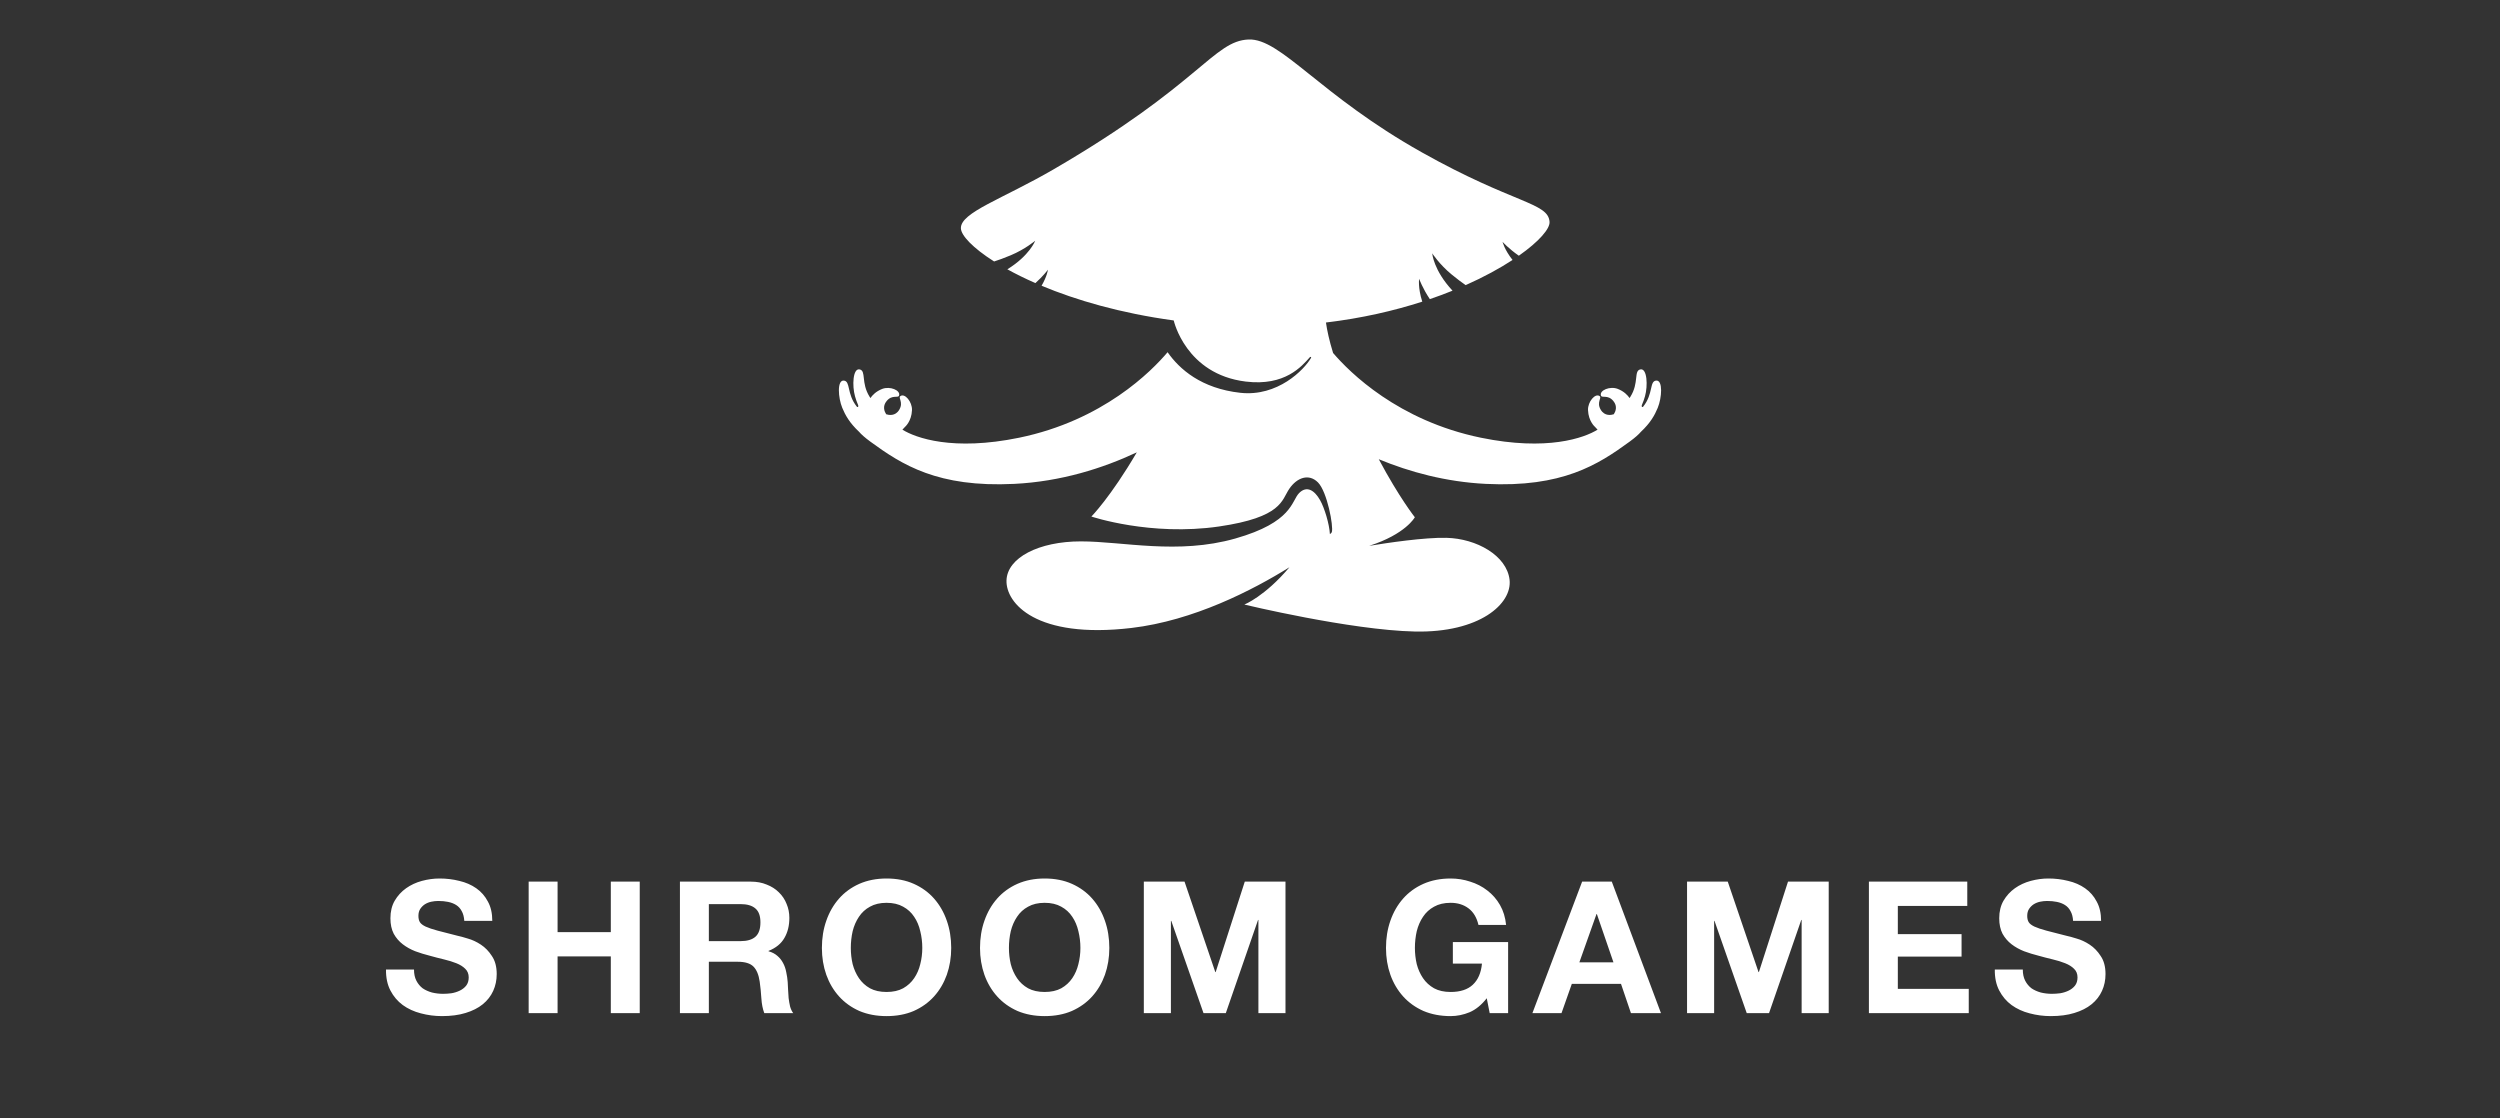 <svg width="190" height="85" viewBox="0 0 190 85" fill="none" xmlns="http://www.w3.org/2000/svg">
<rect x="0" y="0" width="190" height="85" fill="#333333" stroke="none"/>
<path d="M125.871 28.924C125.344 28.968 125.668 29.922 124.882 30.904C124.875 30.912 124.869 30.919 124.862 30.927C124.749 30.96 124.762 30.854 124.782 30.783C124.884 30.552 124.958 30.332 125.019 30.117C125.245 29.327 125.188 27.97 124.669 28.074C124.151 28.178 124.58 29.089 123.91 30.154C123.888 30.187 123.868 30.22 123.847 30.251C123.707 30.045 123.434 29.745 122.95 29.556C122.365 29.328 121.553 29.658 121.669 30.055C121.737 30.289 122.182 29.96 122.61 30.471C122.958 30.885 122.774 31.292 122.649 31.483C122.46 31.545 121.958 31.65 121.654 31.137C121.315 30.563 121.766 30.242 121.57 30.102C121.236 29.863 120.665 30.534 120.689 31.166C120.722 32.028 121.221 32.444 121.221 32.444L121.415 32.653C120.411 33.282 117.578 34.302 112.546 33.266C106.252 31.969 102.577 28.303 101.315 26.827C101.022 25.876 100.858 25.111 100.772 24.511C103.496 24.187 105.951 23.617 108.093 22.925C107.748 21.85 107.855 21.189 107.855 21.189C107.855 21.189 108.113 21.91 108.668 22.734C109.269 22.529 109.844 22.314 110.392 22.092C108.934 20.525 108.849 19.253 108.849 19.253C108.849 19.253 109.39 20.09 110.319 20.856C110.751 21.212 111.106 21.475 111.39 21.67C112.796 21.045 113.991 20.387 114.954 19.757C114.327 18.965 114.195 18.381 114.195 18.381C114.195 18.381 114.666 18.905 115.432 19.434C116.981 18.347 117.799 17.38 117.766 16.866C117.671 15.377 115.076 15.517 108.061 11.579C100.276 7.21 97.344 2.902 94.89 3.002C92.224 3.11 91.211 6.4 80.066 12.874C76.188 15.127 72.989 16.146 73.028 17.352C73.045 17.891 73.917 18.834 75.552 19.872C75.88 19.768 76.296 19.619 76.814 19.402C77.921 18.939 78.677 18.293 78.677 18.293C78.677 18.293 78.261 19.415 76.558 20.467C77.189 20.816 77.901 21.169 78.691 21.515C79.295 20.973 79.644 20.497 79.644 20.497C79.644 20.497 79.582 20.988 79.16 21.716C81.764 22.805 85.143 23.801 89.197 24.353C89.196 24.358 89.195 24.364 89.194 24.369L89.207 24.367C89.207 24.367 90.116 28.441 94.675 28.999C97.666 29.365 98.939 27.83 99.543 27.154C99.598 27.093 99.679 27.127 99.639 27.199C99.118 28.107 97.093 30.168 94.262 29.853C91.302 29.524 89.642 28.063 88.736 26.766C88.736 26.767 88.736 26.769 88.736 26.769C87.523 28.205 83.834 31.953 77.453 33.267C72.422 34.303 69.589 33.283 68.584 32.654L68.779 32.445C68.779 32.445 69.278 32.029 69.311 31.168C69.334 30.535 68.764 29.863 68.43 30.103C68.234 30.243 68.684 30.564 68.345 31.138C68.042 31.652 67.54 31.546 67.351 31.484C67.225 31.292 67.042 30.886 67.39 30.472C67.817 29.961 68.263 30.289 68.331 30.056C68.447 29.66 67.635 29.33 67.05 29.557C66.566 29.745 66.293 30.046 66.153 30.252C66.132 30.22 66.111 30.188 66.09 30.155C65.419 29.09 65.849 28.179 65.33 28.075C64.812 27.97 64.755 29.328 64.981 30.118C65.042 30.333 65.116 30.554 65.217 30.785C65.238 30.855 65.251 30.961 65.137 30.928C65.131 30.92 65.125 30.912 65.118 30.905C64.332 29.923 64.656 28.969 64.129 28.925C63.602 28.881 63.699 30.236 64.012 30.995C64.242 31.553 64.567 32.139 65.29 32.817C65.455 33.012 65.73 33.258 66.153 33.568C68.549 35.318 71.266 37.064 77.08 36.775C80.654 36.597 83.819 35.587 86.397 34.378C84.406 37.778 82.946 39.257 82.946 39.257C82.946 39.257 87.444 40.773 92.651 40.012C97.45 39.311 97.397 38.016 97.983 37.153C98.57 36.289 99.476 35.966 100.169 36.667C100.863 37.368 101.36 40.009 101.218 40.442C101.203 40.485 101.152 40.537 101.072 40.596C101.033 39.837 100.667 38.615 100.329 38.016C99.903 37.261 99.316 36.883 98.73 37.476C98.143 38.07 98.25 39.688 93.877 40.929C89.505 42.17 85.345 41.145 82.146 41.145C78.947 41.145 76.547 42.386 76.494 44.112C76.44 45.838 78.738 48.58 85.985 47.726C90.704 47.171 95.207 44.851 97.999 43.11C96.114 45.341 94.57 45.946 94.57 45.946C94.57 45.946 102.622 47.888 107.528 47.996C112.434 48.104 114.94 45.892 114.727 44.058C114.513 42.224 112.22 40.929 109.927 40.875C108.256 40.836 105.451 41.255 104.054 41.485C106.831 40.602 107.528 39.311 107.528 39.311C107.528 39.311 106.35 37.832 104.787 34.901C107.128 35.868 109.876 36.623 112.92 36.775C118.734 37.064 121.452 35.318 123.847 33.568C124.271 33.258 124.545 33.012 124.71 32.817C125.433 32.14 125.759 31.553 125.988 30.995C126.301 30.235 126.397 28.88 125.871 28.924Z" fill="white"/>
<path d="M31.464 73.682C31.464 74.018 31.525 74.303 31.646 74.536C31.767 74.769 31.926 74.961 32.122 75.11C32.327 75.25 32.565 75.357 32.836 75.432C33.107 75.497 33.387 75.53 33.676 75.53C33.872 75.53 34.082 75.516 34.306 75.488C34.53 75.451 34.74 75.385 34.936 75.292C35.132 75.199 35.295 75.073 35.426 74.914C35.557 74.746 35.622 74.536 35.622 74.284C35.622 74.013 35.533 73.794 35.356 73.626C35.188 73.458 34.964 73.318 34.684 73.206C34.404 73.094 34.087 72.996 33.732 72.912C33.377 72.828 33.018 72.735 32.654 72.632C32.281 72.539 31.917 72.427 31.562 72.296C31.207 72.156 30.89 71.979 30.61 71.764C30.33 71.549 30.101 71.283 29.924 70.966C29.756 70.639 29.672 70.247 29.672 69.79C29.672 69.277 29.779 68.833 29.994 68.46C30.218 68.077 30.507 67.76 30.862 67.508C31.217 67.256 31.618 67.069 32.066 66.948C32.514 66.827 32.962 66.766 33.41 66.766C33.933 66.766 34.432 66.827 34.908 66.948C35.393 67.06 35.823 67.247 36.196 67.508C36.569 67.769 36.863 68.105 37.078 68.516C37.302 68.917 37.414 69.407 37.414 69.986H35.286C35.267 69.687 35.202 69.44 35.09 69.244C34.987 69.048 34.847 68.894 34.67 68.782C34.493 68.67 34.287 68.591 34.054 68.544C33.83 68.497 33.583 68.474 33.312 68.474C33.135 68.474 32.957 68.493 32.78 68.53C32.603 68.567 32.439 68.633 32.29 68.726C32.15 68.819 32.033 68.936 31.94 69.076C31.847 69.216 31.8 69.393 31.8 69.608C31.8 69.804 31.837 69.963 31.912 70.084C31.987 70.205 32.131 70.317 32.346 70.42C32.57 70.523 32.873 70.625 33.256 70.728C33.648 70.831 34.157 70.961 34.782 71.12C34.969 71.157 35.225 71.227 35.552 71.33C35.888 71.423 36.219 71.577 36.546 71.792C36.873 72.007 37.153 72.296 37.386 72.66C37.629 73.015 37.75 73.472 37.75 74.032C37.75 74.489 37.661 74.914 37.484 75.306C37.307 75.698 37.041 76.039 36.686 76.328C36.341 76.608 35.907 76.827 35.384 76.986C34.871 77.145 34.273 77.224 33.592 77.224C33.041 77.224 32.505 77.154 31.982 77.014C31.469 76.883 31.011 76.673 30.61 76.384C30.218 76.095 29.905 75.726 29.672 75.278C29.439 74.83 29.327 74.298 29.336 73.682H31.464ZM40.178 67.004H42.376V70.84H46.422V67.004H48.62V77H46.422V72.688H42.376V77H40.178V67.004ZM53.873 71.526H56.281C56.785 71.526 57.163 71.414 57.415 71.19C57.667 70.966 57.793 70.602 57.793 70.098C57.793 69.613 57.667 69.263 57.415 69.048C57.163 68.824 56.785 68.712 56.281 68.712H53.873V71.526ZM51.675 67.004H57.065C57.513 67.004 57.914 67.079 58.269 67.228C58.633 67.368 58.941 67.564 59.193 67.816C59.454 68.068 59.65 68.362 59.781 68.698C59.921 69.025 59.991 69.379 59.991 69.762C59.991 70.35 59.865 70.859 59.613 71.288C59.37 71.717 58.969 72.044 58.409 72.268V72.296C58.679 72.371 58.903 72.487 59.081 72.646C59.258 72.795 59.403 72.977 59.515 73.192C59.627 73.397 59.706 73.626 59.753 73.878C59.809 74.13 59.846 74.382 59.865 74.634C59.874 74.793 59.883 74.979 59.893 75.194C59.902 75.409 59.916 75.628 59.935 75.852C59.963 76.076 60 76.291 60.047 76.496C60.103 76.692 60.182 76.86 60.285 77H58.087C57.965 76.683 57.891 76.305 57.863 75.866C57.835 75.427 57.793 75.007 57.737 74.606C57.662 74.083 57.503 73.701 57.261 73.458C57.018 73.215 56.621 73.094 56.071 73.094H53.873V77H51.675V67.004ZM64.662 72.044C64.662 72.464 64.709 72.875 64.802 73.276C64.905 73.668 65.064 74.023 65.278 74.34C65.493 74.657 65.773 74.914 66.118 75.11C66.464 75.297 66.884 75.39 67.378 75.39C67.873 75.39 68.293 75.297 68.638 75.11C68.984 74.914 69.264 74.657 69.478 74.34C69.693 74.023 69.847 73.668 69.94 73.276C70.043 72.875 70.094 72.464 70.094 72.044C70.094 71.605 70.043 71.181 69.94 70.77C69.847 70.359 69.693 69.995 69.478 69.678C69.264 69.351 68.984 69.095 68.638 68.908C68.293 68.712 67.873 68.614 67.378 68.614C66.884 68.614 66.464 68.712 66.118 68.908C65.773 69.095 65.493 69.351 65.278 69.678C65.064 69.995 64.905 70.359 64.802 70.77C64.709 71.181 64.662 71.605 64.662 72.044ZM62.464 72.044C62.464 71.297 62.576 70.607 62.8 69.972C63.024 69.328 63.346 68.768 63.766 68.292C64.186 67.816 64.7 67.443 65.306 67.172C65.922 66.901 66.613 66.766 67.378 66.766C68.153 66.766 68.844 66.901 69.45 67.172C70.057 67.443 70.57 67.816 70.99 68.292C71.41 68.768 71.732 69.328 71.956 69.972C72.18 70.607 72.292 71.297 72.292 72.044C72.292 72.772 72.18 73.453 71.956 74.088C71.732 74.713 71.41 75.259 70.99 75.726C70.57 76.193 70.057 76.561 69.45 76.832C68.844 77.093 68.153 77.224 67.378 77.224C66.613 77.224 65.922 77.093 65.306 76.832C64.7 76.561 64.186 76.193 63.766 75.726C63.346 75.259 63.024 74.713 62.8 74.088C62.576 73.453 62.464 72.772 62.464 72.044ZM76.679 72.044C76.679 72.464 76.725 72.875 76.819 73.276C76.921 73.668 77.08 74.023 77.295 74.34C77.509 74.657 77.789 74.914 78.135 75.11C78.48 75.297 78.9 75.39 79.395 75.39C79.889 75.39 80.309 75.297 80.655 75.11C81 74.914 81.28 74.657 81.495 74.34C81.709 74.023 81.863 73.668 81.957 73.276C82.059 72.875 82.111 72.464 82.111 72.044C82.111 71.605 82.059 71.181 81.957 70.77C81.863 70.359 81.709 69.995 81.495 69.678C81.28 69.351 81 69.095 80.655 68.908C80.309 68.712 79.889 68.614 79.395 68.614C78.9 68.614 78.48 68.712 78.135 68.908C77.789 69.095 77.509 69.351 77.295 69.678C77.08 69.995 76.921 70.359 76.819 70.77C76.725 71.181 76.679 71.605 76.679 72.044ZM74.481 72.044C74.481 71.297 74.593 70.607 74.817 69.972C75.041 69.328 75.363 68.768 75.783 68.292C76.203 67.816 76.716 67.443 77.323 67.172C77.939 66.901 78.629 66.766 79.395 66.766C80.169 66.766 80.86 66.901 81.467 67.172C82.073 67.443 82.587 67.816 83.007 68.292C83.427 68.768 83.749 69.328 83.973 69.972C84.197 70.607 84.309 71.297 84.309 72.044C84.309 72.772 84.197 73.453 83.973 74.088C83.749 74.713 83.427 75.259 83.007 75.726C82.587 76.193 82.073 76.561 81.467 76.832C80.86 77.093 80.169 77.224 79.395 77.224C78.629 77.224 77.939 77.093 77.323 76.832C76.716 76.561 76.203 76.193 75.783 75.726C75.363 75.259 75.041 74.713 74.817 74.088C74.593 73.453 74.481 72.772 74.481 72.044ZM86.931 67.004H90.025L92.363 73.878H92.391L94.603 67.004H97.697V77H95.639V69.916H95.611L93.161 77H91.467L89.017 69.986H88.989V77H86.931V67.004ZM112.993 75.866C112.601 76.37 112.167 76.725 111.691 76.93C111.215 77.126 110.734 77.224 110.249 77.224C109.484 77.224 108.793 77.093 108.177 76.832C107.57 76.561 107.057 76.193 106.637 75.726C106.217 75.259 105.895 74.713 105.671 74.088C105.447 73.453 105.335 72.772 105.335 72.044C105.335 71.297 105.447 70.607 105.671 69.972C105.895 69.328 106.217 68.768 106.637 68.292C107.057 67.816 107.57 67.443 108.177 67.172C108.793 66.901 109.484 66.766 110.249 66.766C110.762 66.766 111.257 66.845 111.733 67.004C112.218 67.153 112.652 67.377 113.035 67.676C113.427 67.975 113.749 68.343 114.001 68.782C114.253 69.221 114.407 69.725 114.463 70.294H112.363C112.232 69.734 111.98 69.314 111.607 69.034C111.234 68.754 110.781 68.614 110.249 68.614C109.754 68.614 109.334 68.712 108.989 68.908C108.644 69.095 108.364 69.351 108.149 69.678C107.934 69.995 107.776 70.359 107.673 70.77C107.58 71.181 107.533 71.605 107.533 72.044C107.533 72.464 107.58 72.875 107.673 73.276C107.776 73.668 107.934 74.023 108.149 74.34C108.364 74.657 108.644 74.914 108.989 75.11C109.334 75.297 109.754 75.39 110.249 75.39C110.977 75.39 111.537 75.208 111.929 74.844C112.33 74.471 112.564 73.934 112.629 73.234H110.417V71.596H114.617V77H113.217L112.993 75.866ZM120.032 73.136H122.622L121.362 69.468H121.334L120.032 73.136ZM120.242 67.004H122.496L126.234 77H123.952L123.196 74.774H119.458L118.674 77H116.462L120.242 67.004ZM128.216 67.004H131.31L133.648 73.878H133.676L135.888 67.004H138.982V77H136.924V69.916H136.896L134.446 77H132.752L130.302 69.986H130.274V77H128.216V67.004ZM142.037 67.004H149.513V68.852H144.235V70.994H149.079V72.702H144.235V75.152H149.625V77H142.037V67.004ZM153.733 73.682C153.733 74.018 153.794 74.303 153.915 74.536C154.037 74.769 154.195 74.961 154.391 75.11C154.597 75.25 154.835 75.357 155.105 75.432C155.376 75.497 155.656 75.53 155.945 75.53C156.141 75.53 156.351 75.516 156.575 75.488C156.799 75.451 157.009 75.385 157.205 75.292C157.401 75.199 157.565 75.073 157.695 74.914C157.826 74.746 157.891 74.536 157.891 74.284C157.891 74.013 157.803 73.794 157.625 73.626C157.457 73.458 157.233 73.318 156.953 73.206C156.673 73.094 156.356 72.996 156.001 72.912C155.647 72.828 155.287 72.735 154.923 72.632C154.55 72.539 154.186 72.427 153.831 72.296C153.477 72.156 153.159 71.979 152.879 71.764C152.599 71.549 152.371 71.283 152.193 70.966C152.025 70.639 151.941 70.247 151.941 69.79C151.941 69.277 152.049 68.833 152.263 68.46C152.487 68.077 152.777 67.76 153.131 67.508C153.486 67.256 153.887 67.069 154.335 66.948C154.783 66.827 155.231 66.766 155.679 66.766C156.202 66.766 156.701 66.827 157.177 66.948C157.663 67.06 158.092 67.247 158.465 67.508C158.839 67.769 159.133 68.105 159.347 68.516C159.571 68.917 159.683 69.407 159.683 69.986H157.555C157.537 69.687 157.471 69.44 157.359 69.244C157.257 69.048 157.117 68.894 156.939 68.782C156.762 68.67 156.557 68.591 156.323 68.544C156.099 68.497 155.852 68.474 155.581 68.474C155.404 68.474 155.227 68.493 155.049 68.53C154.872 68.567 154.709 68.633 154.559 68.726C154.419 68.819 154.303 68.936 154.209 69.076C154.116 69.216 154.069 69.393 154.069 69.608C154.069 69.804 154.107 69.963 154.181 70.084C154.256 70.205 154.401 70.317 154.615 70.42C154.839 70.523 155.143 70.625 155.525 70.728C155.917 70.831 156.426 70.961 157.051 71.12C157.238 71.157 157.495 71.227 157.821 71.33C158.157 71.423 158.489 71.577 158.815 71.792C159.142 72.007 159.422 72.296 159.655 72.66C159.898 73.015 160.019 73.472 160.019 74.032C160.019 74.489 159.931 74.914 159.753 75.306C159.576 75.698 159.31 76.039 158.955 76.328C158.61 76.608 158.176 76.827 157.653 76.986C157.14 77.145 156.543 77.224 155.861 77.224C155.311 77.224 154.774 77.154 154.251 77.014C153.738 76.883 153.281 76.673 152.879 76.384C152.487 76.095 152.175 75.726 151.941 75.278C151.708 74.83 151.596 74.298 151.605 73.682H153.733Z" fill="white"/>
</svg>

